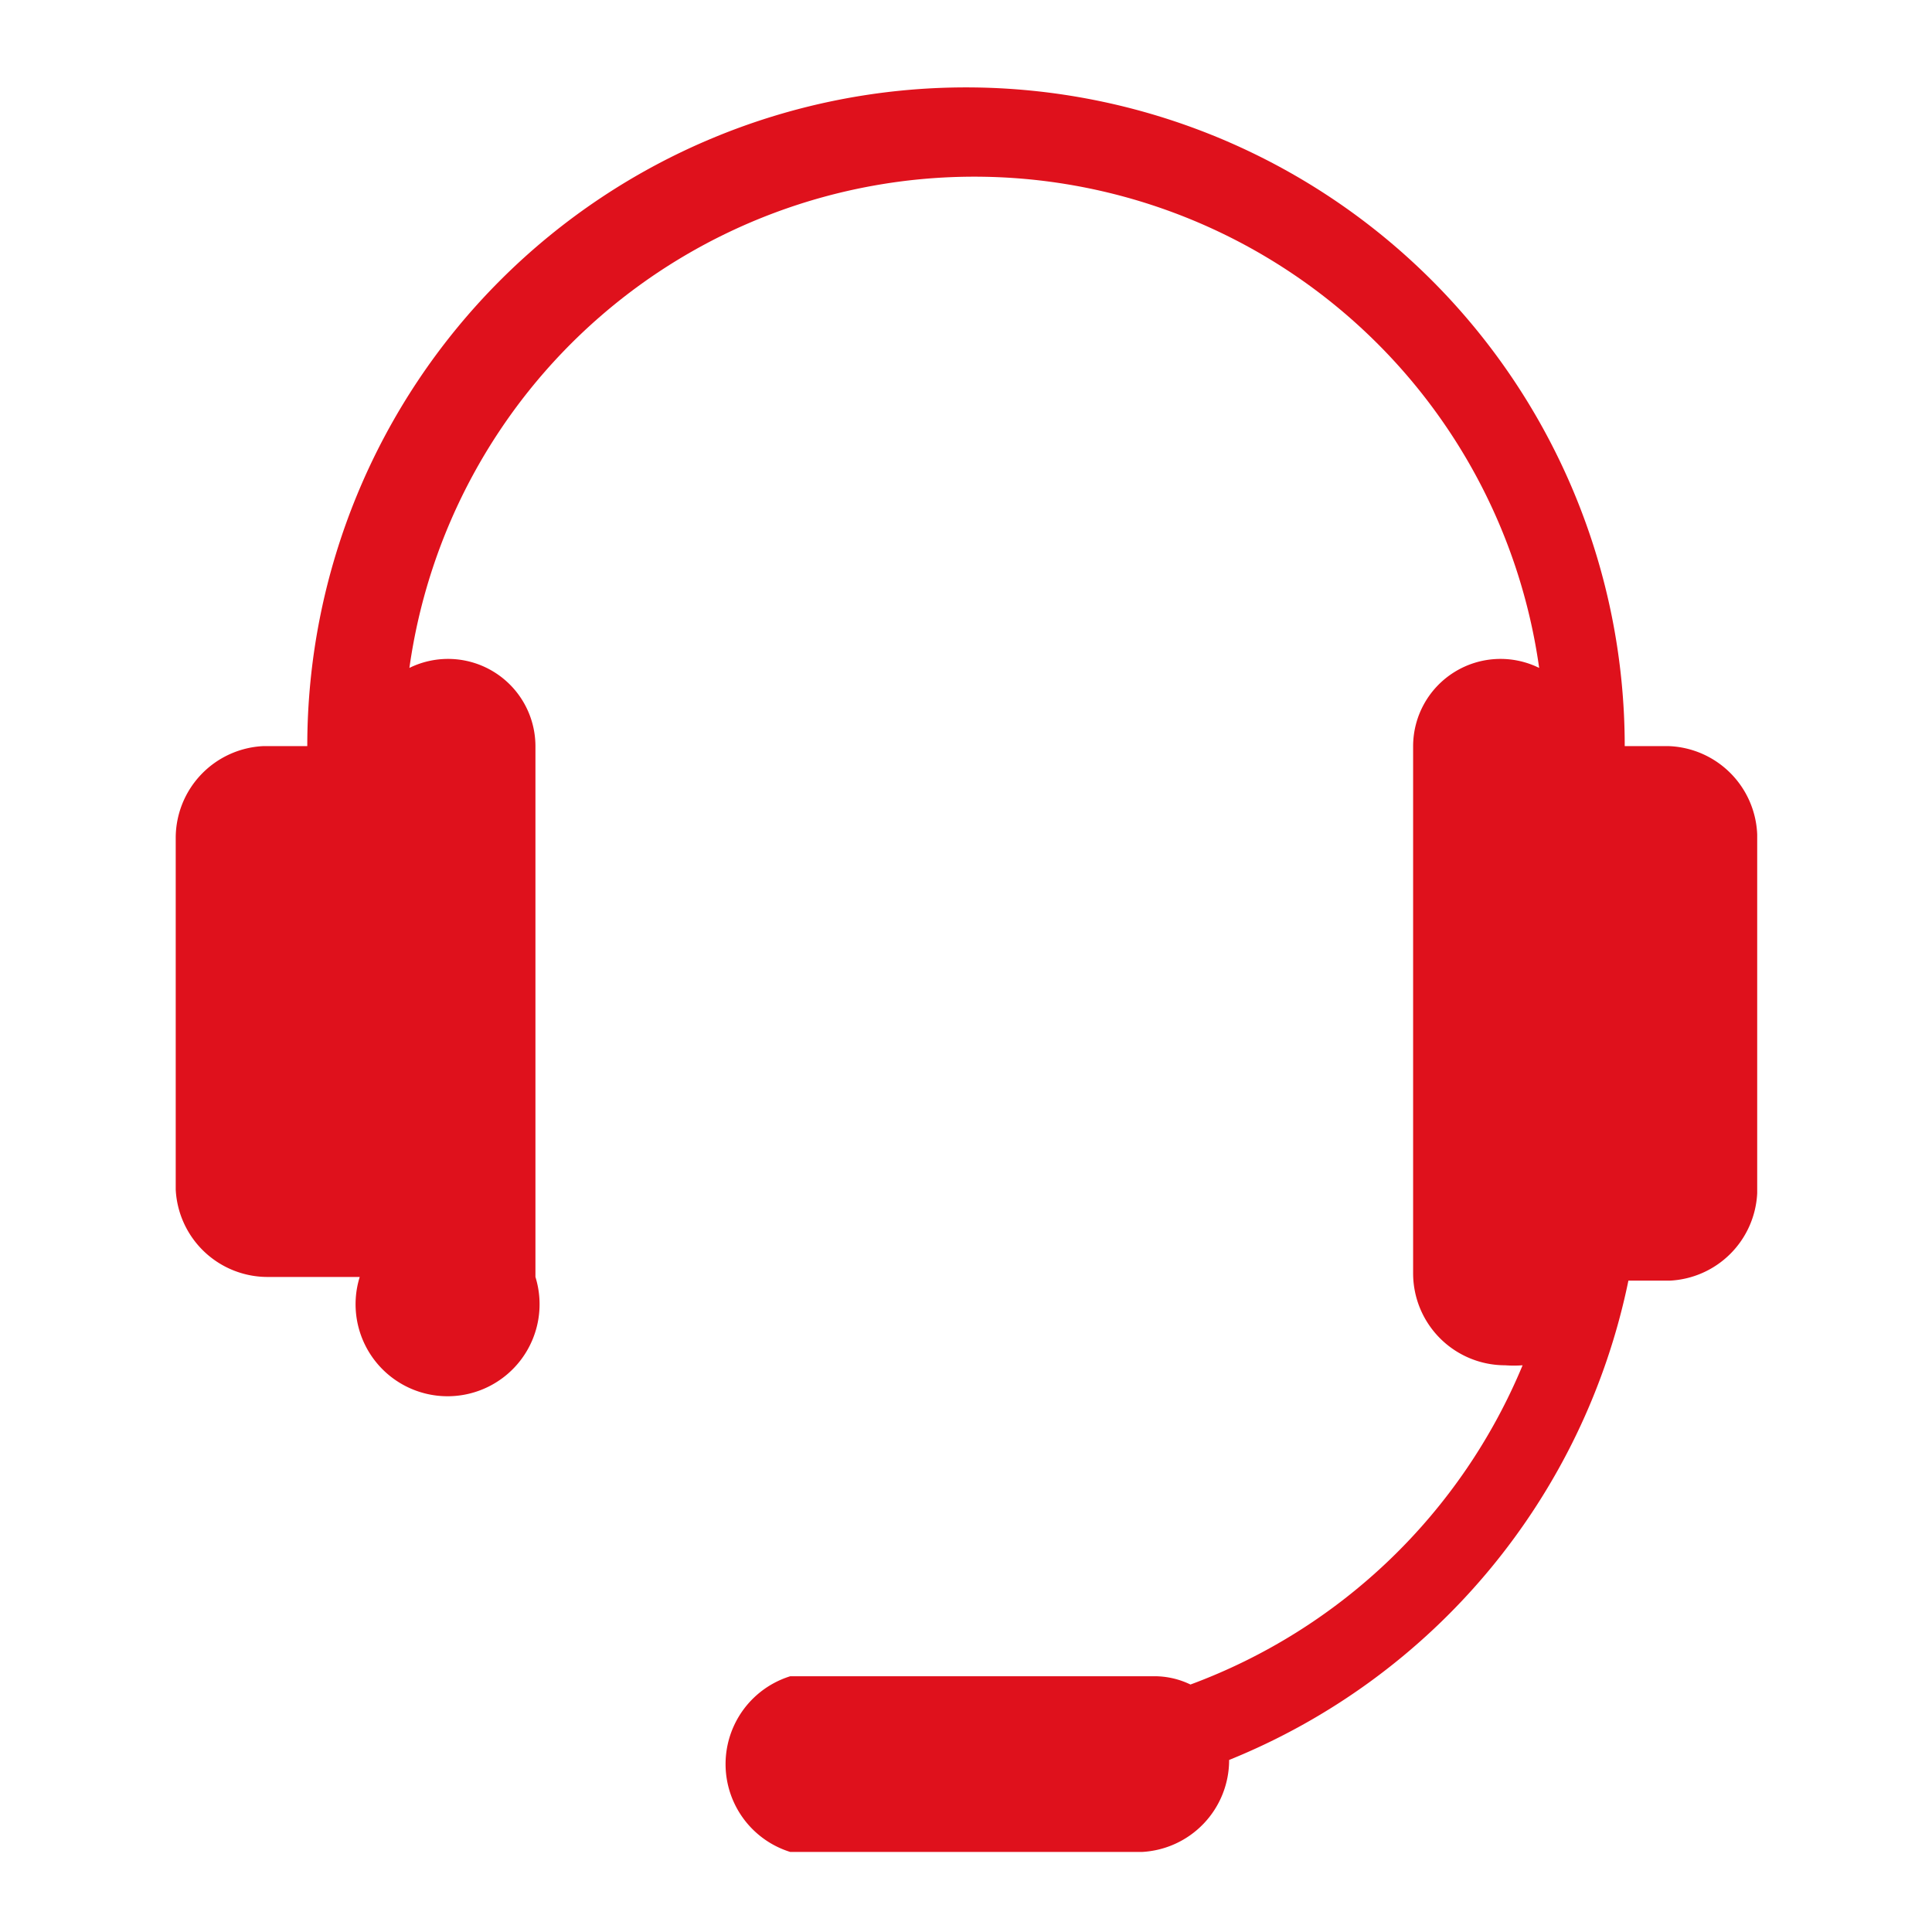 <svg id="Capa_1" data-name="Capa 1" xmlns="http://www.w3.org/2000/svg" viewBox="0 0 21 21"><defs><style>.cls-1{fill:#df111c;}</style></defs><path class="cls-1" d="M18.14,8.11h-.48a7.16,7.16,0,0,0-14.32,0H2.86a1,1,0,0,0-.95,1v3.82a1,1,0,0,0,1,.95h1a1,1,0,1,0,1.91,0V8.11a.95.95,0,0,0-1.37-.85,6.2,6.2,0,0,1,12.28,0,.95.95,0,0,0-1.37.85v5.73a1,1,0,0,0,1,1,1.29,1.29,0,0,0,.19,0,6.26,6.26,0,0,1-3.61,3.47.9.9,0,0,0-.4-.09H8.59a1,1,0,0,0,0,1.91h3.82a1,1,0,0,0,.95-1s0,0,0,0a7.18,7.18,0,0,0,4.34-5.21h.45a1,1,0,0,0,.95-.95V9.07A1,1,0,0,0,18.14,8.11Z"/></svg>